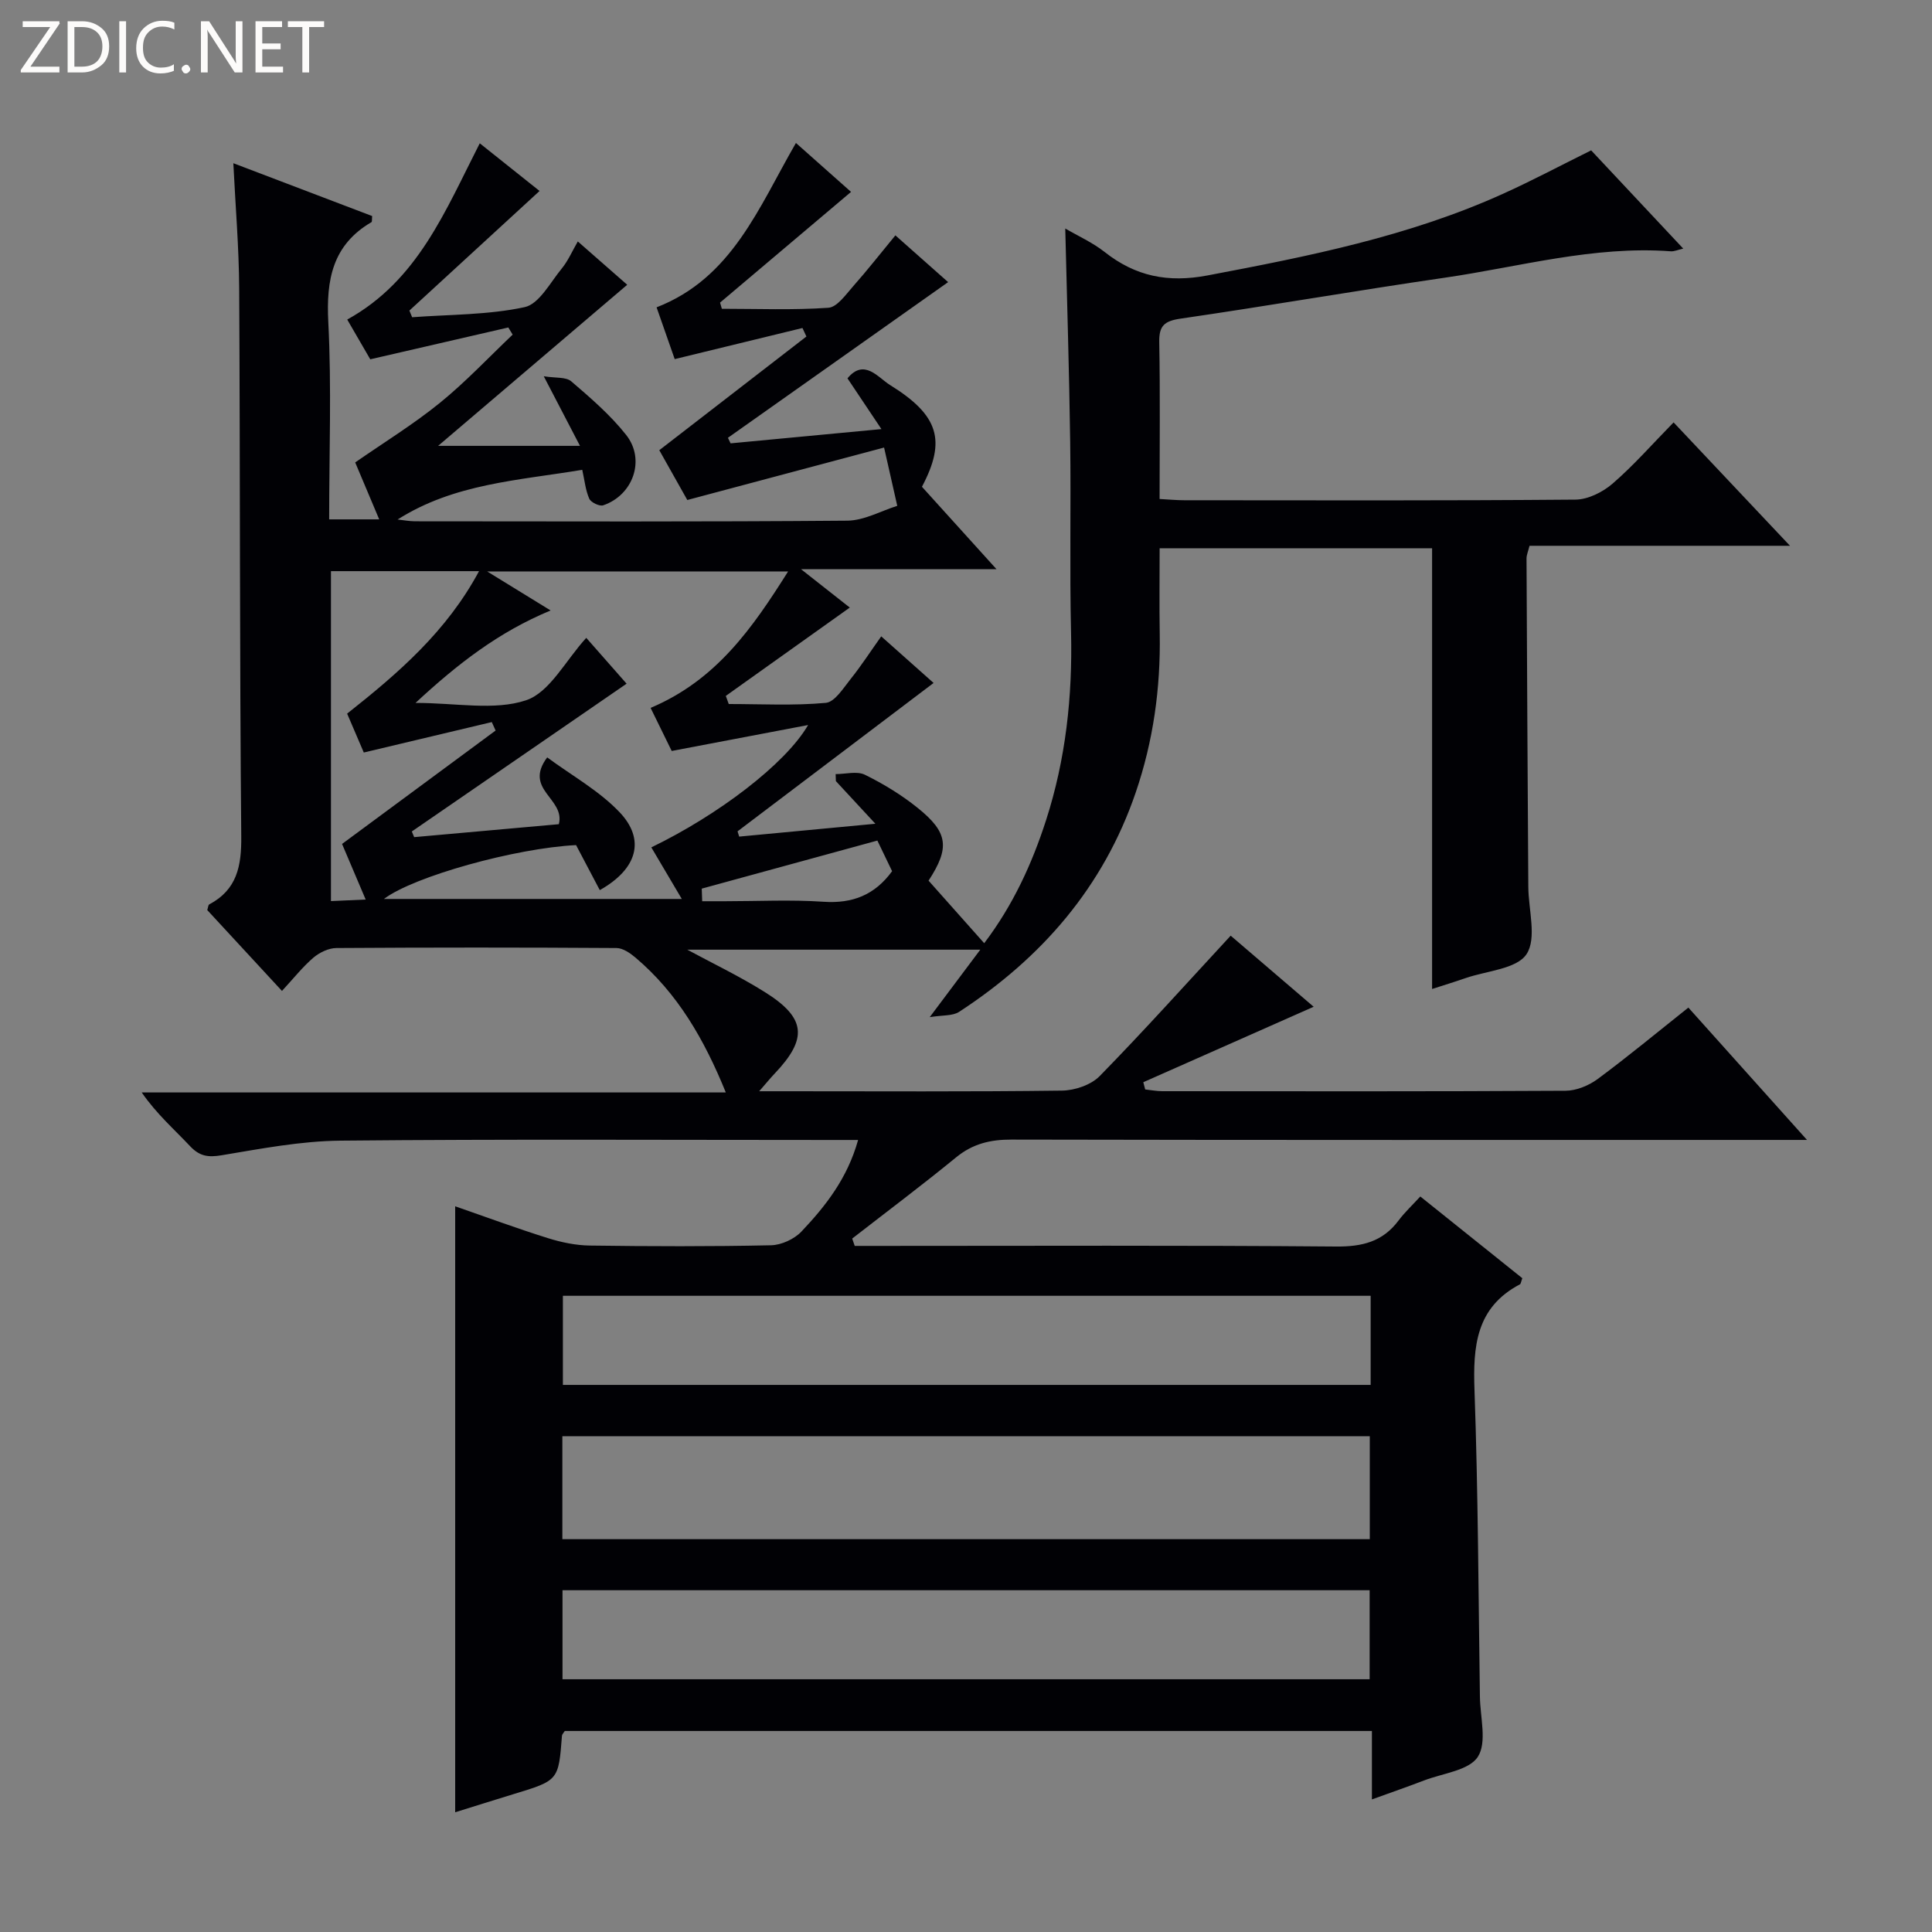 <svg enable-background="new 0 0 400 400" viewBox="0 0 400 400" xmlns="http://www.w3.org/2000/svg"><rect x="0" y="0" width="400" height="400" fill="#808080" stroke="none"/><g fill="#fcfbfa"><path d="m12.4 4.8-6.1 9h6v1.2h-8v-.5l6.1-8.9h-5.7v-1.2h7.6v.4z"/><path d="m14 15v-10.6h3c1.6 0 2.9.5 4 1.4s1.6 2.2 1.6 3.8-.5 3-1.6 3.9-2.4 1.5-4 1.5zm1.4-9.4v8.2h1.6c1.3 0 2.4-.4 3.1-1.1s1.1-1.8 1.1-3.1-.4-2.3-1.2-3-1.8-1-3.1-1z"/><path d="m26.1 4.4v10.6h-1.4v-10.6z"/><path d="m36.1 14.6c-.8.4-1.8.6-2.9.6-1.5 0-2.7-.5-3.6-1.4s-1.4-2.2-1.4-3.8c0-1.7.5-3.1 1.5-4.1s2.3-1.6 3.9-1.6c1 0 1.8.1 2.5.4v1.4c-.8-.4-1.6-.6-2.5-.6-1.2 0-2.1.4-2.9 1.2s-1.1 1.8-1.1 3.2c0 1.3.3 2.3 1 3s1.6 1.1 2.7 1.1c1 0 2-.2 2.7-.7v1.3z"/><path d="m37.6 14.3c0-.2.1-.5.3-.6s.4-.3.6-.3c.3 0 .5.1.6.3s.3.4.3.6-.1.4-.3.6-.4.3-.6.3c-.3 0-.5-.1-.6-.3s-.3-.4-.3-.6z"/><path d="m50.2 15h-1.6l-5.3-8.2c-.2-.2-.3-.5-.4-.7 0 .2.1.7.1 1.5v7.4h-1.4v-10.6h1.7l5.2 8.1c.2.4.4.6.4.7 0-.3-.1-.8-.1-1.5v-7.3h1.4z"/><path d="m58.6 15h-5.7v-10.6h5.5v1.2h-4.1v3.4h3.8v1.2h-3.8v3.6h4.3z"/><path d="m67.1 5.6h-3.1v9.4h-1.4v-9.4h-3v-1.2h7.5z"/></g><path d="m99.33 29.67c4.46 3.56 8.7 6.94 12.38 9.87-9.05 8.32-18 16.54-26.95 24.76.19.46.38.92.57 1.38 7.79-.58 15.73-.46 23.29-2.09 3.01-.65 5.3-5.1 7.69-8 1.31-1.6 2.15-3.58 3.32-5.6 3.53 3.09 6.89 6.04 10.23 8.97-13.29 11.33-26.42 22.51-39.15 33.35h29.37c-2.66-5.11-4.75-9.14-7.5-14.41 2.44.4 4.59.11 5.69 1.05 4.02 3.45 8.11 6.97 11.37 11.1 4.05 5.12 1.44 12.46-4.75 14.57-.76.26-2.55-.6-2.89-1.37-.78-1.76-.96-3.78-1.45-5.98-13.22 2.21-26.49 2.83-38.23 10.29 1.2.13 2.4.36 3.6.37 29.83.02 59.66.12 89.49-.13 3.52-.03 7.03-2.04 10.36-3.07-.99-4.36-1.73-7.68-2.73-12.07-13.26 3.53-26.59 7.09-40.74 10.86-1.81-3.22-4.04-7.17-5.8-10.31 10.37-8.02 20.41-15.78 30.46-23.54-.27-.59-.55-1.18-.82-1.76-8.64 2.11-17.28 4.21-26.45 6.44-1.09-3.12-2.39-6.83-3.75-10.72 15.63-6.08 21.12-20.66 28.85-34.03 4.02 3.57 7.95 7.06 11.41 10.13-9.17 7.75-18.15 15.33-27.12 22.92.12.43.25.85.37 1.28 7.36 0 14.73.3 22.05-.21 1.81-.12 3.6-2.71 5.11-4.42 2.96-3.34 5.71-6.86 8.77-10.57 3.92 3.47 7.73 6.85 10.92 9.68-15.27 10.8-30.43 21.51-45.59 32.23.18.38.36.77.55 1.15 10.11-.95 20.21-1.91 31.23-2.95-2.54-3.8-4.63-6.92-7.03-10.51 3.46-4.2 6.34-.15 8.79 1.37 10.14 6.28 11.69 11.5 6.63 21.08 4.89 5.41 9.86 10.9 15.44 17.07-13.59 0-26.31 0-40.47 0 4.37 3.44 7.65 6.02 10.09 7.94-8.52 6.07-17.1 12.18-25.67 18.29.2.56.41 1.12.61 1.68 6.71 0 13.44.37 20.09-.24 1.87-.17 3.65-3.08 5.17-4.97 2.17-2.71 4.06-5.64 6.31-8.8 3.88 3.45 7.65 6.81 10.84 9.65-13.73 10.39-27.16 20.56-40.59 30.72.11.36.22.72.34 1.09 8.96-.84 17.91-1.69 28.2-2.66-3.17-3.42-5.68-6.12-8.18-8.83-.02-.48-.03-.97-.05-1.45 2.04 0 4.41-.67 6.05.13 3.85 1.89 7.6 4.18 10.94 6.87 6.33 5.09 6.68 8.25 2.25 15.06 3.68 4.14 7.42 8.35 11.52 12.95 6-7.92 9.9-16.47 12.8-25.45 4.07-12.6 5.49-25.59 5.18-38.85-.31-13.16 0-26.33-.18-39.49-.2-14.62-.66-29.23-1.02-44.18 2.65 1.55 5.64 2.89 8.14 4.85 6.39 5.05 13.1 6.42 21.3 4.87 20.91-3.96 41.72-8.09 61.24-16.93 6.04-2.73 11.9-5.85 18.2-8.97 6.16 6.57 12.4 13.22 19.07 20.34-1.18.27-1.88.61-2.56.56-15.99-1.19-31.33 3.22-46.91 5.48-18.23 2.65-36.38 5.81-54.61 8.46-3.36.49-4.48 1.48-4.41 4.89.2 10.65.07 21.31.07 32.45 1.89.1 3.5.26 5.11.26 27 .02 54 .1 80.99-.13 2.6-.02 5.65-1.55 7.69-3.31 4.39-3.8 8.25-8.21 12.63-12.68 8 8.48 15.69 16.63 24.1 25.55-18.61 0-36.18 0-53.93 0-.27 1.12-.62 1.88-.62 2.64.1 22.66.23 45.32.37 67.98.03 4.75 1.8 10.64-.37 13.93-2.04 3.08-8.23 3.44-12.6 4.95-2.33.81-4.7 1.53-6.95 2.26 0-30.44 0-60.68 0-91.25-18.45 0-37.03 0-56.41 0 0 5.91-.08 11.83.02 17.75.19 11.23-1.34 22.2-4.98 32.84-6.68 19.55-19.46 34.24-36.55 45.39-1.35.88-3.43.66-6.09 1.1 3.78-5.04 6.82-9.1 10.47-13.97-21.13 0-41.15 0-60.67 0 5.01 2.71 10.71 5.43 16.03 8.76 8.59 5.37 8.96 9.64 2.04 16.92-.87.91-1.66 1.9-3.18 3.63h5.18c19.16 0 38.33.12 57.49-.13 2.66-.03 6.03-1.17 7.83-3.01 9.15-9.35 17.89-19.09 27.12-29.07 5.17 4.43 11.42 9.78 17.18 14.72-11.85 5.25-23.56 10.43-35.27 15.62.13.5.26 1 .39 1.5 1.18.12 2.35.36 3.53.36 27.83.02 55.66.07 83.49-.09 2.24-.01 4.82-1.07 6.66-2.43 6.28-4.65 12.3-9.64 18.78-14.79 7.98 8.9 15.82 17.64 24.56 27.4-2.79 0-4.51 0-6.22 0-52.83 0-105.66.04-158.48-.07-4.38-.01-8.02.85-11.47 3.68-7.04 5.76-14.32 11.22-21.51 16.81.17.51.35 1.02.52 1.52h5.13c31.5 0 62.99-.14 94.49.13 5.44.05 9.68-.98 12.97-5.38 1.29-1.72 2.89-3.21 4.51-4.98 7.34 5.88 14.28 11.44 21.12 16.92-.27.7-.29 1.16-.5 1.27-9.1 4.79-9.73 12.83-9.4 21.96.75 21.13.81 42.28 1.12 63.43.06 4.24 1.5 9.45-.43 12.43-1.84 2.84-7.25 3.4-11.12 4.89-3.37 1.29-6.78 2.47-10.81 3.93 0-5.08 0-9.49 0-14.17-56.05 0-111.62 0-167.11 0-.26.42-.55.69-.58.97-.71 9.28-.7 9.27-10.05 12.11-3.94 1.2-7.87 2.45-12.06 3.75 0-41.88 0-83.37 0-125.46 6.46 2.24 12.77 4.58 19.19 6.59 2.8.88 5.79 1.5 8.71 1.54 12.5.17 25 .21 37.49-.06 2.15-.05 4.81-1.27 6.3-2.84 5.01-5.29 9.52-11.03 11.73-18.96-2.18 0-3.93 0-5.68 0-33.83 0-67.66-.19-101.49.14-8.23.08-16.47 1.67-24.63 3.03-2.77.46-4.53.2-6.48-1.86-3.3-3.51-6.96-6.69-10.04-11.15h120.93c-4.49-11.05-10.01-20.57-18.7-27.92-1.1-.93-2.6-1.97-3.93-1.98-19.33-.13-38.66-.13-57.99 0-1.61.01-3.5.92-4.76 1.99-2.25 1.93-4.11 4.3-6.51 6.89-5.5-5.95-10.53-11.39-15.47-16.74.19-.59.2-1.06.41-1.17 5.75-3.06 6.69-7.92 6.63-14.1-.35-37.82-.22-75.65-.43-113.48-.05-8.45-.77-16.89-1.21-25.88 9.81 3.74 19.33 7.36 28.74 10.94-.07.7.01 1.17-.14 1.26-8.07 4.72-9.39 11.91-8.94 20.68.69 13.45.18 26.95.18 40.86h10.36c-1.73-4.1-3.38-8.03-4.97-11.79 5.96-4.14 12.03-7.87 17.52-12.32 5.34-4.33 10.08-9.39 15.08-14.14-.3-.49-.6-.99-.9-1.48-9.3 2.15-18.61 4.29-28.58 6.59-1.29-2.23-3-5.18-4.77-8.23 14.63-8.07 20.31-22.55 27.44-36.49zm17.1 289h167.17c0-7.39 0-14.44 0-21.32-55.94 0-111.49 0-167.17 0zm167.35-50.39c-56 0-111.55 0-167.24 0v18.45h167.24c0-6.2 0-12.13 0-18.45zm-167.32 60.96v18.43h167.11c0-6.38 0-12.41 0-18.43-55.84 0-111.24 0-167.11 0zm-3.17-172.43c5.12 3.78 10.72 6.88 14.95 11.31 5.45 5.7 3.73 11.79-4.06 16.17-1.65-3.13-3.3-6.27-4.91-9.32-12.48.61-33.61 6.47-39.78 11.15h61.67c-2.32-3.93-4.31-7.3-6.31-10.68 13.77-6.66 27.75-17.23 32.46-25.33-9.95 1.89-18.73 3.57-28.24 5.37-1.17-2.4-2.79-5.69-4.37-8.92 13.6-5.74 21.09-16.53 28.47-28.25-21.04 0-41.08 0-62.31 0 4.99 3.07 8.99 5.53 13.14 8.08-10.75 4.45-19.31 11.1-27.97 19.14 8.44 0 16.29 1.64 22.87-.54 4.91-1.63 8.17-8.21 12.48-12.93 2.95 3.35 5.93 6.75 8.35 9.49-15.12 10.41-29.79 20.5-44.47 30.6.16.39.33.78.49 1.17 10.11-.9 20.23-1.81 29.95-2.68 1.38-5.34-7.4-7.13-2.41-13.83zm-44.77-38.56v68.31c2.52-.11 4.67-.21 7.19-.32-2-4.71-3.68-8.66-4.89-11.51 10.87-8.03 21.33-15.75 31.79-23.48-.26-.58-.53-1.17-.79-1.75-8.73 2.07-17.46 4.15-26.5 6.3-1.05-2.45-2.27-5.29-3.45-8.05 10.64-8.41 20.62-17.03 27.31-29.5-10.65 0-20.54 0-30.66 0zm76.77 65.73c.03.87.06 1.74.09 2.61h4.72c6.81 0 13.64-.35 20.41.11 6.03.41 10.62-1.43 14.19-6.33-.83-1.72-1.68-3.49-3.05-6.34-12.06 3.3-24.21 6.63-36.36 9.95z" fill="#010105"/></svg>